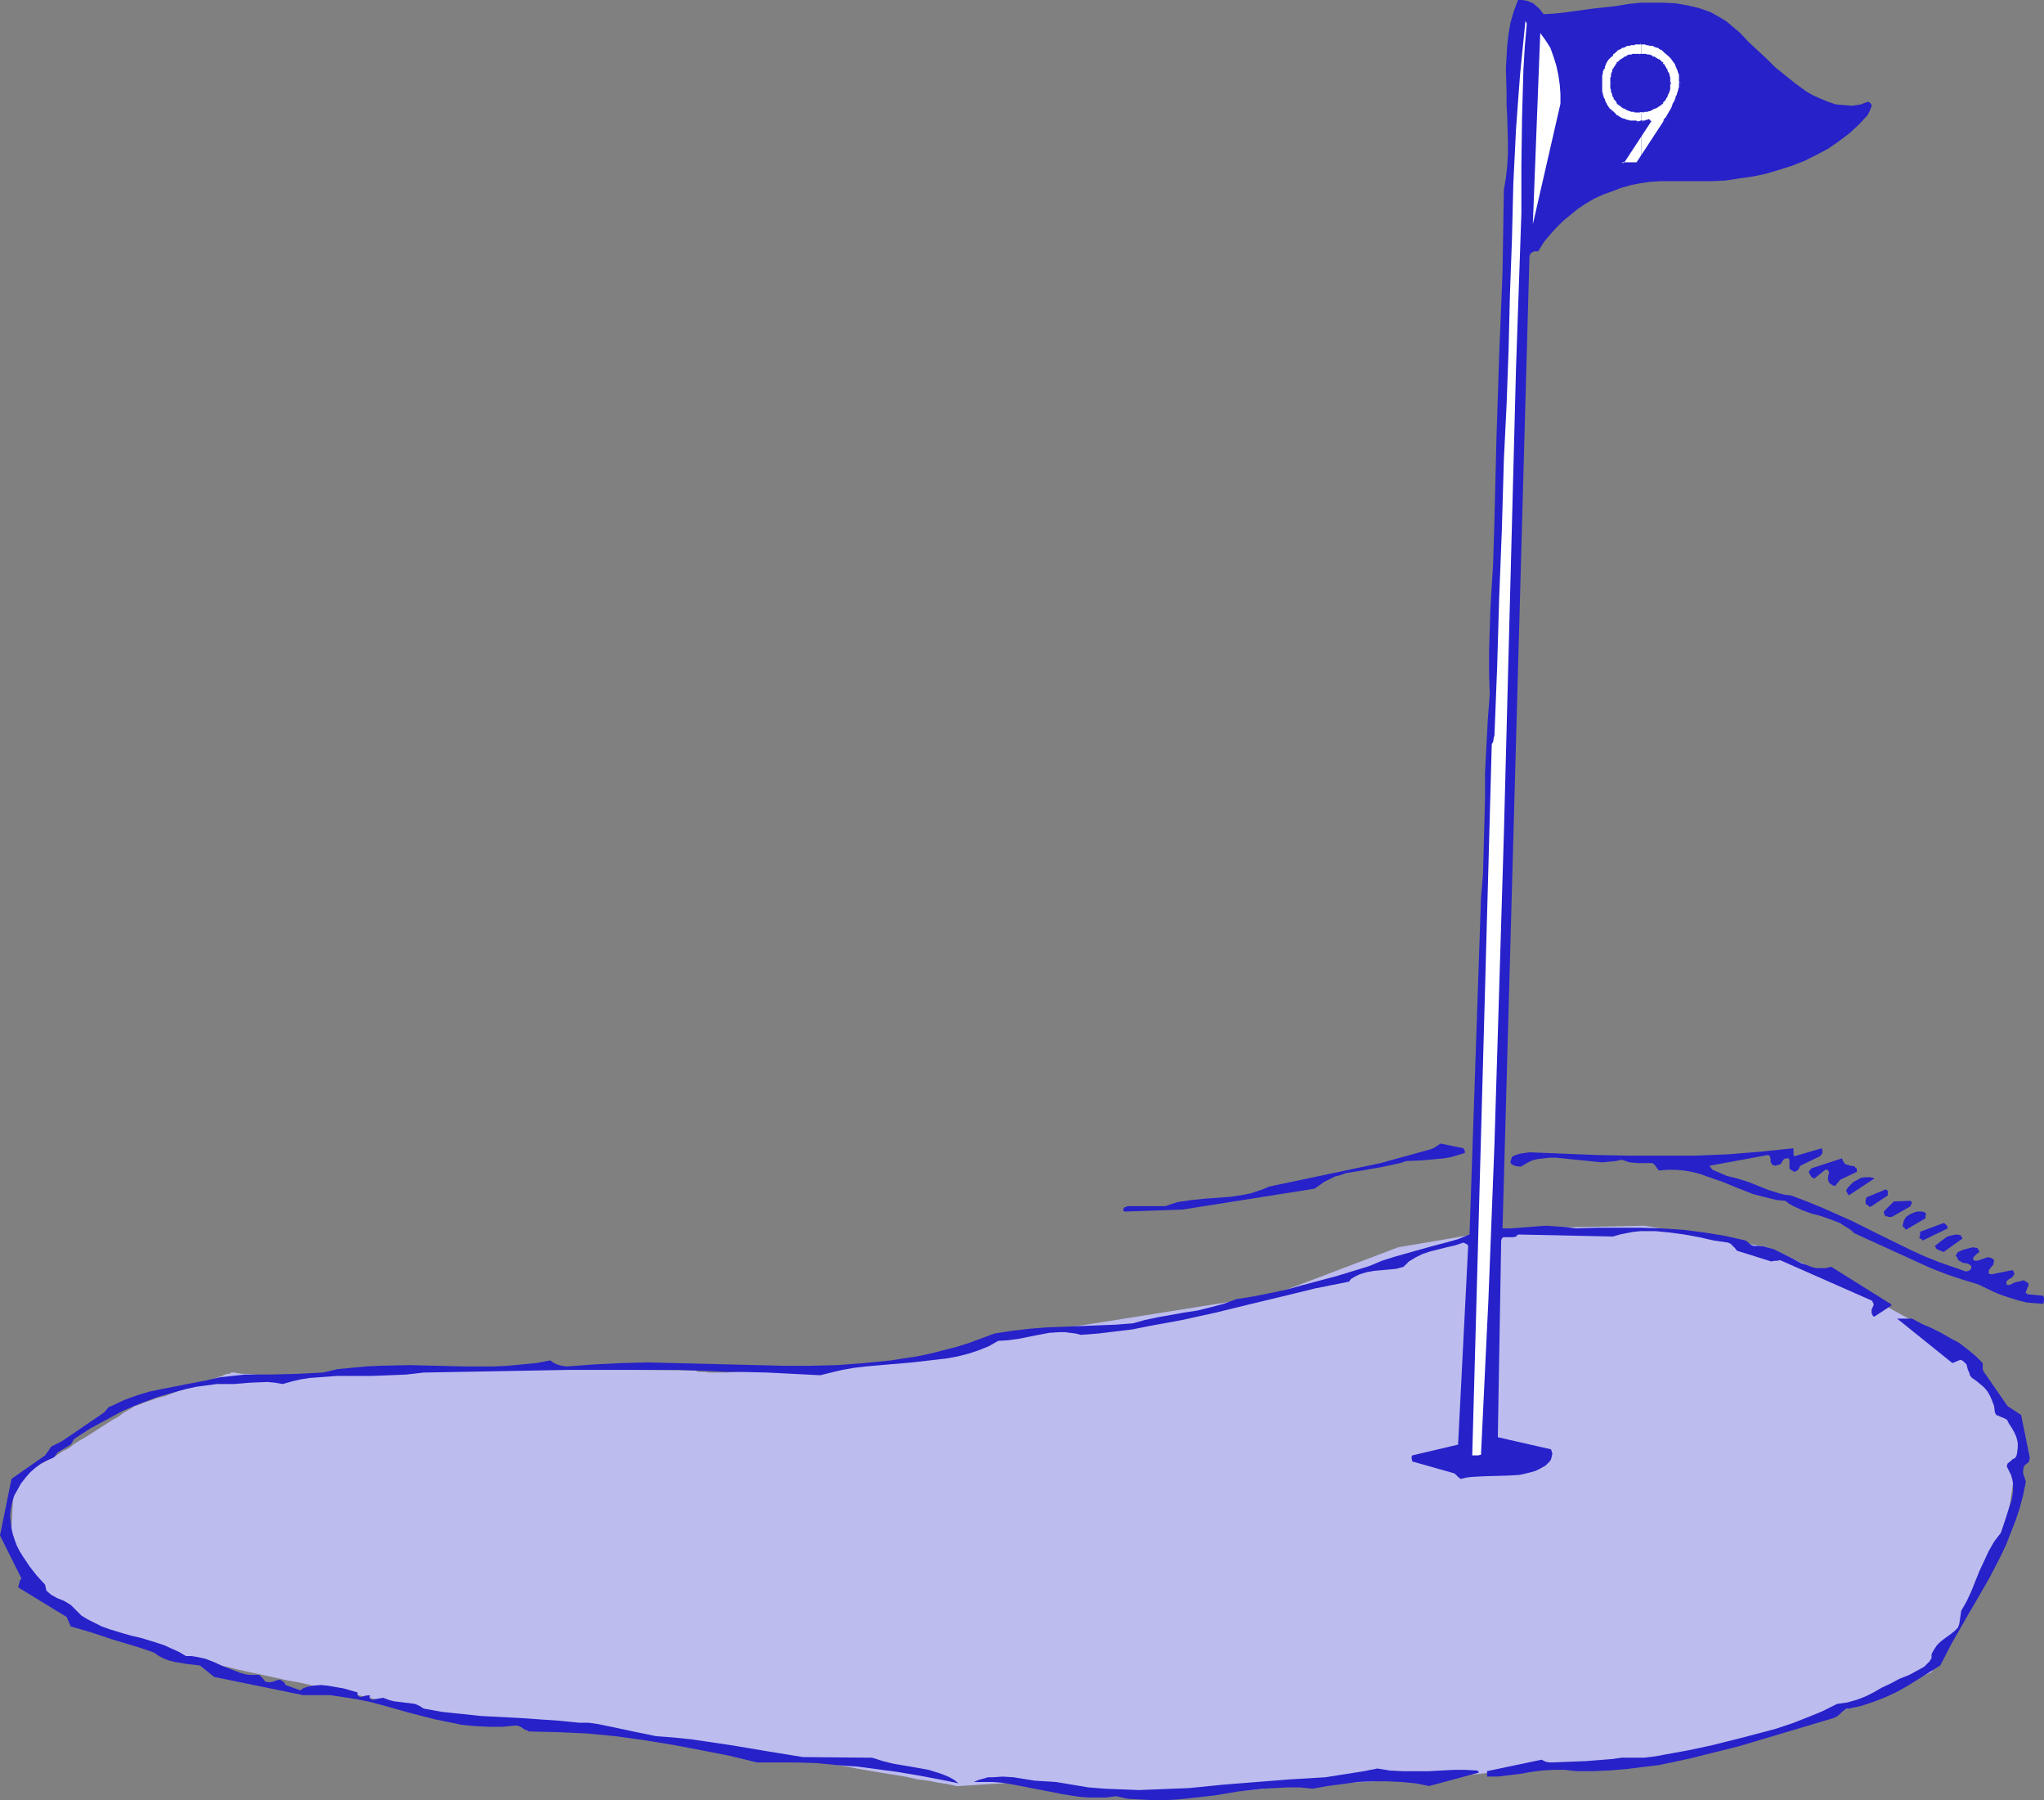 <?xml version="1.0" encoding="UTF-8" standalone="no"?>
<svg
   version="1.0"
   width="129.766mm"
   height="114.257mm"
   id="svg40"
   sodipodi:docname="Hole 04.wmf"
   xmlns:inkscape="http://www.inkscape.org/namespaces/inkscape"
   xmlns:sodipodi="http://sodipodi.sourceforge.net/DTD/sodipodi-0.dtd"
   xmlns="http://www.w3.org/2000/svg"
   xmlns:svg="http://www.w3.org/2000/svg">
  <rect width="100%" height="100%" fill="#808080" stroke="none"/>
  <sodipodi:namedview
     id="namedview40"
     pagecolor="#ffffff"
     bordercolor="#000000"
     borderopacity="0.25"
     inkscape:showpageshadow="2"
     inkscape:pageopacity="0.0"
     inkscape:pagecheckerboard="0"
     inkscape:deskcolor="#d1d1d1"
     inkscape:document-units="mm" />
  <defs
     id="defs1">
    <pattern
       id="WMFhbasepattern"
       patternUnits="userSpaceOnUse"
       width="6"
       height="6"
       x="0"
       y="0" />
  </defs>
  <path
     style="fill:#bdbcee;fill-opacity:1;fill-rule:evenodd;stroke:none"
     d="m 167.094,328.766 -42.662,-0.485 -31.189,-0.485 h -0.162 -0.162 -0.323 -0.323 l -0.97,0.162 -1.293,0.162 -1.454,0.162 -1.778,0.323 -3.555,0.485 -3.717,0.485 -1.616,0.162 -1.616,0.323 -1.131,0.162 h -0.97 -0.485 l -0.323,0.162 h -0.162 -0.808 l -0.808,-0.162 h -1.131 -1.454 l -1.454,-0.162 -3.232,-0.162 -3.232,-0.162 -1.454,-0.162 h -1.293 l -1.293,-0.162 -0.808,-0.162 h -0.485 -0.162 v 0 h -0.162 l -0.162,0.162 -0.323,0.162 h -0.485 l -0.485,0.162 -0.646,0.323 -1.454,0.485 -1.778,0.646 -1.939,0.646 -4.363,1.454 -4.202,1.616 -1.939,0.485 -1.778,0.646 -1.454,0.485 -0.646,0.323 -0.485,0.162 -0.485,0.162 h -0.323 l -0.162,0.162 v 0 h -0.162 -0.162 l -0.162,0.323 -0.323,0.162 -0.808,0.485 -1.131,0.646 -1.293,0.969 -1.454,0.808 -6.302,4.039 -1.454,0.808 -1.293,0.808 -0.97,0.808 -0.808,0.485 -0.323,0.162 -0.323,0.162 h -0.162 v 0 l -0.162,0.162 -0.323,0.162 -0.646,0.485 -0.808,0.485 -0.808,0.485 -1.131,0.485 -2.101,1.292 -2.262,1.292 -0.97,0.485 -0.97,0.646 -0.646,0.485 -0.646,0.162 -0.485,0.323 v 0 0.162 l -0.162,0.646 v 0.808 1.131 1.292 1.454 l -0.162,3.07 -0.162,3.231 v 1.454 1.292 1.131 1.454 0.162 l 0.162,0.323 0.323,0.323 0.323,0.646 0.485,0.646 0.323,0.808 2.101,3.393 0.485,0.808 0.485,0.646 0.485,0.485 0.162,0.485 0.323,0.323 v 0 0.162 h 0.162 l 0.323,0.323 0.808,0.485 0.808,0.646 1.131,0.808 1.131,0.808 2.747,1.777 2.586,1.777 1.131,0.808 1.131,0.646 0.97,0.646 0.646,0.485 0.485,0.323 h 0.162 v 0 0.162 h 0.162 0.485 l 0.323,0.162 0.646,0.323 0.646,0.162 1.454,0.485 1.939,0.485 1.939,0.646 4.525,1.454 4.525,1.292 2.101,0.646 1.778,0.485 1.616,0.485 0.646,0.162 0.485,0.162 0.485,0.162 0.323,0.162 h 0.323 v 0 h 0.162 0.162 l 0.485,0.162 0.646,0.162 0.646,0.162 0.808,0.162 0.97,0.162 1.131,0.323 2.424,0.485 2.586,0.646 2.909,0.646 3.07,0.646 2.909,0.646 2.909,0.646 2.747,0.485 2.262,0.485 1.131,0.323 0.97,0.162 0.808,0.162 0.808,0.162 0.646,0.162 0.323,0.162 h 0.323 0.162 v 0 h 0.323 l 0.323,0.162 0.646,0.162 0.808,0.162 0.808,0.162 0.97,0.162 2.424,0.485 1.293,0.323 2.747,0.646 2.909,0.485 3.07,0.646 3.07,0.646 3.07,0.646 2.747,0.646 1.293,0.162 2.424,0.485 0.97,0.162 0.808,0.162 0.808,0.162 0.485,0.162 0.485,0.162 h 0.323 0.162 v 0 h 0.162 0.485 l 0.485,0.162 h 0.646 l 0.808,0.162 h 0.97 l 0.97,0.162 2.262,0.323 2.424,0.162 5.494,0.485 5.333,0.485 2.586,0.323 2.262,0.162 0.97,0.162 h 0.97 l 0.808,0.162 h 0.646 0.485 l 0.323,0.162 h 0.485 v 0 h 0.323 l 0.323,0.162 h 0.646 0.646 l 0.808,0.162 h 0.97 l 0.97,0.162 2.262,0.323 2.586,0.323 2.909,0.323 2.747,0.323 2.909,0.323 2.747,0.323 2.586,0.162 2.262,0.323 h 1.131 l 0.97,0.162 0.646,0.162 h 0.808 0.485 l 0.485,0.162 h 0.323 v 0 h 0.323 0.323 l 0.485,0.162 0.646,0.162 0.646,0.162 h 0.808 l 0.808,0.323 2.101,0.323 2.101,0.323 9.534,1.777 2.262,0.323 1.939,0.323 0.97,0.162 0.808,0.162 0.646,0.162 h 0.646 l 0.323,0.162 h 0.485 0.323 v 0 h 0.323 l 0.485,0.162 0.485,0.162 0.646,0.162 0.97,0.162 0.97,0.162 0.97,0.162 2.424,0.485 2.747,0.485 2.909,0.485 3.07,0.485 2.909,0.485 2.909,0.646 2.586,0.323 2.424,0.485 1.131,0.162 0.97,0.162 0.808,0.162 0.808,0.162 0.485,0.162 h 0.485 0.323 v 0 l 17.614,-1.131 32.482,4.039 h 0.323 l 0.485,-0.162 h 0.646 0.808 l 0.808,-0.162 h 0.97 l 1.293,-0.162 2.424,-0.323 2.909,-0.323 3.07,-0.323 6.141,-0.485 3.07,-0.323 2.909,-0.323 2.424,-0.323 h 1.131 l 1.131,-0.162 0.808,-0.162 h 0.808 l 0.646,-0.162 h 0.485 0.162 0.162 1.131 l 0.646,-0.162 h 0.646 1.778 l 1.939,-0.162 h 2.262 l 5.01,-0.162 4.848,-0.323 2.262,-0.162 h 1.939 l 1.778,-0.162 h 0.646 0.646 0.485 l 0.323,-0.162 h 0.323 l 12.605,-0.969 22.139,-2.262 34.744,-2.908 28.442,-8.562 25.048,-10.824 9.05,-14.217 9.211,-22.295 2.747,-18.902 -3.394,-9.047 -7.918,-11.147 -13.09,-8.078 -8.565,-4.685 -14.706,-7.755 -12.605,-5.816 -29.573,-5.17 -32.482,0.646 -26.664,4.524 -30.219,11.47 -42.662,6.785 -23.27,3.393 -14.221,4.685 -27.957,2.746 h -0.323 l -0.485,0.162 h -0.485 -0.646 -0.808 -0.97 l -0.97,0.162 h -2.262 l -2.424,0.162 -2.747,0.162 h -2.747 l -5.494,0.162 -2.586,0.162 h -4.202 l -0.808,-0.162 h -0.646 -0.646 -0.485 l -0.323,-0.162 z"
     id="path1" />
  <path
     style="fill:#2621c9;fill-opacity:1;fill-rule:evenodd;stroke:none"
     d="m 490.455,311.964 v -0.485 l -0.162,-0.646 -3.232,-0.323 h -0.485 l -0.162,-0.162 -0.323,-0.162 v -0.323 l 0.162,-0.323 0.162,-0.485 0.162,-0.323 0.162,-0.485 v -0.323 l -0.323,-0.323 -0.323,-0.162 -0.485,-0.323 -0.646,0.162 -0.646,0.162 -0.808,0.162 -0.646,0.323 -0.646,0.323 h -0.646 l -0.162,-0.485 v -0.323 l 0.162,-0.162 0.323,-0.323 0.808,-0.485 0.323,-0.323 0.323,-0.485 -0.162,-0.646 -0.162,-0.162 -0.162,-0.162 -4.848,0.969 h -0.162 -0.323 l -0.323,-0.162 v -0.485 -0.323 l 0.162,-0.162 0.323,-0.485 0.485,-0.485 0.162,-0.323 v -0.323 l 0.162,-0.485 -0.162,-0.323 -0.485,-0.323 -0.646,-0.162 h -0.485 l -0.323,0.162 -0.485,0.162 -0.485,0.162 -0.97,0.323 h -0.485 l -0.485,-0.162 v -0.323 -0.323 l 0.323,-0.323 0.485,-0.485 0.646,-0.485 -0.162,-0.485 -0.162,-0.162 -0.162,-0.323 h -0.323 l -0.646,-0.162 -0.808,0.162 -1.778,0.485 -0.646,0.323 -0.485,0.162 -0.162,0.323 v 0.162 l -0.323,0.162 v 0 0.162 l 0.323,0.485 0.162,0.485 0.323,0.323 0.323,0.162 0.485,0.323 1.131,0.162 0.646,0.323 0.323,0.323 v 0.485 l -0.162,0.323 -0.485,0.323 -0.646,0.162 -3.232,-1.131 -3.232,-1.131 -3.232,-1.292 -3.232,-1.454 -7.272,-3.554 -7.11,-3.554 -7.272,-3.231 -3.555,-1.454 -3.878,-1.454 -1.454,-0.162 -1.293,-0.323 -2.586,-0.808 -2.424,-0.969 -2.424,-0.969 -2.586,-0.808 -2.586,-0.646 -1.131,-0.485 -1.131,-0.485 -1.131,-0.485 -0.808,-0.969 14.059,-2.585 0.323,0.162 0.162,0.162 0.162,0.646 v 0.646 l 0.162,0.323 0.162,0.323 0.323,0.162 0.485,0.162 0.485,-0.162 0.646,-0.162 0.323,-0.323 0.162,-0.323 0.323,-0.485 0.485,-0.323 h 0.485 0.323 l 0.162,0.323 v 0.323 0.485 0.969 0.323 l 0.162,0.162 0.162,0.162 0.323,0.162 0.485,0.323 0.485,-0.162 0.485,-0.323 0.485,-0.969 4.686,-2.262 0.323,-0.323 0.323,-0.485 v -0.485 l -0.162,-0.646 -6.626,1.939 -0.162,-0.485 v -0.969 -0.485 l -7.757,0.808 -7.918,0.646 -7.918,0.323 h -7.918 -7.918 l -7.918,-0.162 -15.998,-0.646 -1.131,0.162 -1.131,0.162 -0.97,0.323 -0.485,0.162 -0.485,0.323 -0.162,0.485 -0.162,0.485 v 0.485 l 0.323,0.323 0.646,0.323 0.808,0.162 h 0.808 l 1.293,-0.808 1.293,-0.646 1.293,-0.323 1.454,-0.162 1.454,-0.162 h 1.616 l 3.07,0.323 3.232,0.323 3.07,0.323 1.616,0.162 1.616,-0.162 1.616,-0.162 1.454,-0.323 1.939,0.646 1.939,0.162 h 1.616 1.293 0.485 l 0.323,0.162 0.485,0.485 0.323,0.485 0.485,0.646 2.101,-0.162 h 1.939 l 1.939,0.162 1.939,0.323 1.939,0.485 1.778,0.646 3.717,1.292 3.555,1.454 3.717,1.454 3.717,0.969 2.101,0.485 1.939,0.162 0.808,0.646 1.131,0.646 2.101,0.969 2.262,0.808 2.424,0.646 2.262,0.808 2.101,0.808 0.97,0.646 0.808,0.485 0.97,0.646 0.646,0.646 7.434,3.393 7.434,3.393 3.555,1.616 3.717,1.454 3.878,1.292 3.717,1.131 3.717,1.777 1.939,0.808 1.939,0.646 2.101,0.646 1.939,0.485 1.939,0.162 2.101,0.162 z"
     id="path2" />
  <path
     style="fill:#2621c9;fill-opacity:1;fill-rule:evenodd;stroke:none"
     d="m 487.062,349.768 -2.101,-10.34 -3.232,-2.1 -5.818,-8.401 -0.162,-0.485 v -0.808 -0.646 l -1.778,-1.777 -1.778,-1.454 -2.101,-1.616 -2.101,-1.131 -2.262,-1.292 -2.262,-1.131 -2.262,-0.969 -2.424,-1.292 h -3.555 l 13.251,10.663 1.939,-0.808 0.646,0.323 0.323,0.323 0.485,0.485 0.162,0.646 0.162,0.646 0.323,0.646 0.162,0.646 0.485,0.646 0.97,0.646 0.97,0.808 0.97,0.808 0.808,0.969 0.646,1.131 0.485,1.131 0.485,1.292 0.162,1.454 0.162,0.323 0.162,0.323 0.808,0.323 0.323,0.162 0.485,0.162 0.97,0.485 0.485,0.969 0.646,0.969 0.646,1.131 0.485,1.131 0.323,1.292 v 1.292 l -0.162,1.292 -0.162,0.646 -0.323,0.485 -0.646,0.323 -0.485,0.485 -0.646,0.485 -0.162,0.485 v 0.323 l 0.485,0.969 0.485,0.969 0.323,1.131 0.162,0.969 v 0.969 0.969 l -0.323,1.939 -0.646,1.939 -0.646,2.1 -0.646,1.939 -0.646,1.939 -1.616,2.1 -1.293,2.262 -1.131,2.423 -1.131,2.423 -1.939,4.847 -1.131,2.423 -1.293,2.262 -0.323,2.262 -0.162,0.969 -0.323,0.808 -0.808,0.808 -0.808,0.646 -1.778,1.292 -0.808,0.646 -0.808,0.808 -0.646,0.969 -0.646,1.131 v 0.969 l -0.485,0.808 -0.646,0.646 -0.646,0.646 -1.778,0.969 -1.778,0.969 -2.424,0.969 -2.101,1.131 -2.101,0.969 -1.939,1.131 -1.939,0.969 -2.101,0.808 -2.262,0.646 -1.131,0.162 -1.293,0.162 -3.555,1.777 -3.555,1.454 -3.717,1.454 -3.878,1.292 -7.918,2.1 -7.757,1.939 -5.333,1.131 -5.333,0.969 -2.586,0.485 -2.747,0.323 h -2.586 -2.747 l -2.262,0.323 -2.101,0.162 -4.04,0.323 -4.04,0.162 -4.04,0.162 h -0.97 l -0.808,-0.162 -0.646,-0.323 -0.323,-0.162 -13.09,2.746 v 1.292 h 2.586 l 2.747,-0.323 2.586,-0.323 2.747,-0.485 2.586,-0.323 2.747,-0.162 h 2.586 l 2.747,0.323 h 4.04 l 3.878,-0.162 4.04,-0.323 3.878,-0.485 4.04,-0.485 3.878,-0.808 3.717,-0.808 3.878,-0.969 7.757,-1.939 7.595,-2.262 7.595,-2.262 7.595,-2.262 0.646,-0.323 0.485,-0.323 0.808,-0.808 0.646,-0.485 0.485,-0.323 h 0.485 l 1.616,-0.323 1.454,-0.323 2.909,-0.969 2.909,-1.131 2.747,-1.292 2.586,-1.454 5.171,-3.231 2.586,-1.616 2.747,-5.331 3.07,-5.331 5.979,-10.34 2.747,-5.331 1.293,-2.746 1.131,-2.908 1.131,-2.908 0.97,-2.908 0.808,-3.07 0.646,-3.231 -0.323,-0.969 -0.323,-0.969 v -0.808 l 0.162,-0.808 0.323,-0.485 0.485,-0.323 0.485,-0.485 v -0.323 z"
     id="path3" />
  <path
     style="fill:#2621c9;fill-opacity:1;fill-rule:evenodd;stroke:none"
     d="m 470.417,296.293 -0.97,-0.162 -0.808,0.162 -0.808,0.162 -0.808,0.323 -1.293,0.969 -1.454,1.131 0.162,0.323 0.162,0.323 0.485,0.323 0.485,0.162 0.808,0.323 4.525,-3.231 z"
     id="path4" />
  <path
     style="fill:#2621c9;fill-opacity:1;fill-rule:evenodd;stroke:none"
     d="m 467.185,294.031 v 0 l -0.162,-0.162 -0.323,-0.323 -0.323,-0.162 -5.656,2.1 v 0.323 0.323 l -0.162,0.808 v 0.162 h 0.162 l 0.323,0.162 0.323,0.323 5.979,-2.908 z"
     id="path5" />
  <path
     style="fill:#2621c9;fill-opacity:1;fill-rule:evenodd;stroke:none"
     d="m 462.175,291.285 -0.162,-0.323 -0.646,-0.323 h -0.646 -0.646 l -0.646,0.162 -1.131,0.485 -0.97,0.646 -0.162,0.323 -0.323,0.485 -0.162,0.646 -0.162,0.646 0.162,0.323 h 0.162 v 0.162 h 0.162 l 0.162,0.323 0.162,0.162 4.686,-2.746 v -0.646 z"
     id="path6" />
  <path
     style="fill:#2621c9;fill-opacity:1;fill-rule:evenodd;stroke:none"
     d="m 458.782,288.539 -0.323,-0.485 -4.04,0.162 -2.424,2.423 0.162,0.646 v 0.162 l 0.323,0.323 h 0.323 l 0.323,0.162 h 0.808 l 4.525,-2.585 v 0 -0.162 l 0.162,-0.323 z"
     id="path7" />
  <path
     style="fill:#2621c9;fill-opacity:1;fill-rule:evenodd;stroke:none"
     d="m 453.611,312.772 -14.221,-8.886 -1.293,0.323 h -1.131 -1.131 l -1.293,-0.323 -1.131,-0.485 -1.131,-0.323 -2.101,-1.131 -2.262,-1.131 -2.262,-1.131 -1.131,-0.323 -1.131,-0.323 -1.293,-0.162 h -1.293 l -0.485,-0.162 -0.485,-0.323 -0.323,-0.323 -0.646,-0.485 -5.01,-1.131 -5.01,-0.808 -5.01,-0.646 -5.171,-0.323 -5.171,-0.162 h -5.171 -5.01 l -5.171,0.162 -2.424,-0.323 -2.424,-0.162 -2.262,-0.162 -2.262,0.162 -4.202,0.323 -2.101,0.162 h -1.939 l 6.464,-233.286 0.162,-0.323 0.162,-0.323 0.485,-0.323 0.485,-0.162 h 0.808 l 1.293,-2.1 1.454,-1.777 1.616,-1.777 1.616,-1.616 1.778,-1.454 1.778,-1.454 1.939,-1.292 1.939,-1.131 2.101,-0.969 2.262,-0.808 2.101,-0.808 2.262,-0.646 2.424,-0.485 2.262,-0.323 2.424,-0.162 h 2.424 3.394 3.232 3.394 l 3.232,-0.162 3.232,-0.485 3.394,-0.485 3.07,-0.646 3.232,-0.969 3.07,-0.969 2.909,-1.131 2.909,-1.454 2.747,-1.454 2.586,-1.777 2.586,-1.939 2.262,-2.1 2.101,-2.262 0.323,-0.646 0.323,-0.646 0.162,-0.485 0.162,-0.323 v -0.323 l -0.162,-0.323 -0.323,-0.323 -0.323,-0.162 -0.97,0.323 -0.808,0.323 -0.97,0.162 -1.131,0.162 -1.939,-0.162 -1.939,-0.162 -1.939,-0.646 -1.939,-0.808 -1.778,-0.808 -1.616,-0.969 -2.424,-1.777 -2.424,-1.939 -2.424,-1.939 -2.101,-2.1 -2.262,-2.1 -2.101,-1.939 -1.939,-2.1 -2.101,-1.777 -1.131,-0.969 -1.293,-0.808 -2.586,-1.454 -2.747,-0.969 -2.747,-0.646 -2.747,-0.485 -2.909,-0.162 h -2.747 -2.909 l -3.07,0.323 -2.909,0.485 -5.818,0.646 -5.818,0.808 -2.909,0.323 -2.747,0.162 -1.131,-1.454 -0.646,-0.485 -0.646,-0.646 -0.808,-0.323 -0.808,-0.323 L 365.216,0 h -0.97 l -0.97,2.585 -0.808,2.746 -0.485,2.746 -0.323,2.746 -0.162,2.746 -0.162,2.908 0.162,5.816 v 2.908 l 0.162,2.908 0.162,5.816 v 2.908 l -0.162,2.908 -0.323,2.908 -0.485,2.908 -0.162,10.016 -0.162,9.855 -0.808,19.871 -0.646,19.71 -0.485,19.871 -0.162,5.331 -0.162,5.17 -0.646,10.501 -0.323,10.34 v 5.17 l 0.162,5.17 -0.485,6.301 -0.323,6.301 -0.323,6.301 v 6.139 l -0.323,12.117 -0.162,5.978 -0.485,5.816 -2.747,80.616 -2.747,1.131 -2.909,0.808 -3.07,0.808 -2.909,0.808 -6.302,1.777 -3.07,0.969 -3.07,1.292 -7.918,2.423 -7.918,2.1 -4.04,1.131 -3.878,0.808 -4.04,0.808 -4.04,0.646 -3.07,1.131 -3.07,0.808 -3.232,0.808 -3.232,0.485 -6.302,1.131 -3.07,0.646 -2.909,0.808 -4.202,0.323 -4.202,0.162 -8.08,0.323 -4.202,0.162 -4.04,0.323 -4.202,0.485 -4.202,0.646 -3.07,1.131 -3.07,1.131 -3.07,0.969 -6.302,1.616 -3.07,0.646 -3.232,0.485 -3.07,0.485 -6.464,0.646 -6.464,0.485 -6.464,0.162 h -6.302 l -13.09,-0.323 -13.09,-0.323 -6.464,-0.162 -6.464,0.162 -6.464,0.323 -6.464,0.485 -1.293,-0.162 -1.131,-0.323 -0.97,-0.485 -0.646,-0.485 -3.394,0.646 -3.394,0.323 -3.394,0.323 -3.394,0.162 h -6.787 l -6.787,-0.162 -6.787,-0.162 -6.949,0.162 -3.394,0.162 -3.394,0.323 -3.394,0.323 -3.394,0.808 -3.232,0.162 -3.07,0.162 -6.302,0.162 h -6.141 l -2.909,0.323 -3.07,0.323 -3.555,0.808 -3.394,0.646 -6.626,1.292 -3.232,0.646 -3.232,0.969 -3.07,1.131 -3.07,1.454 -0.485,0.162 -0.323,0.323 -0.808,0.969 -10.181,6.947 -2.586,1.292 -0.646,0.969 -0.485,0.646 -0.323,0.485 -8.08,5.654 L 0,368.347 l 5.171,10.34 -0.323,0.323 -0.162,0.485 -0.162,0.646 -0.162,0.646 11.635,7.108 0.97,2.262 5.01,1.454 4.848,1.616 4.848,1.454 2.586,0.808 2.747,0.969 1.131,0.808 1.293,0.646 1.293,0.485 1.454,0.323 2.909,0.485 2.909,0.323 3.394,2.746 21.331,4.362 h 3.232 3.232 l 3.232,0.485 3.07,0.485 3.232,0.646 3.07,0.808 6.302,1.777 6.302,1.616 3.232,0.646 3.07,0.646 3.232,0.323 3.394,0.162 h 3.232 l 3.394,-0.323 0.97,0.323 0.97,0.646 0.808,0.323 0.162,0.162 h 0.323 l 6.787,0.162 6.949,0.323 6.787,0.646 6.949,0.969 6.949,1.131 6.787,1.292 6.626,1.292 6.626,1.616 h 4.848 4.686 l 4.848,0.162 4.848,0.485 4.686,0.323 4.848,0.646 4.848,0.646 4.848,0.808 2.586,0.485 2.586,0.485 2.424,0.485 2.262,0.485 -0.97,-0.808 -1.131,-0.646 -1.131,-0.485 -1.293,-0.485 -2.586,-0.808 -2.747,-0.485 -2.747,-0.485 -2.909,-0.485 -2.586,-0.646 -2.586,-0.808 -16.645,-0.162 -8.888,-1.454 -8.726,-1.454 -8.726,-1.292 -4.525,-0.485 -4.363,-0.323 -2.262,-0.485 -2.424,-0.485 -4.525,-0.969 -4.686,-0.969 -2.262,-0.323 h -2.262 l -4.848,-0.485 -4.686,-0.323 -4.686,-0.323 -9.373,-0.485 -4.525,-0.485 -4.686,-0.485 -4.525,-0.808 -0.97,-0.646 -1.131,-0.485 -1.293,-0.162 -1.293,-0.162 -2.586,-0.323 -1.131,-0.323 -1.293,-0.485 -0.97,0.162 -0.808,0.162 -0.808,0.162 -0.323,-0.162 -0.323,-0.162 v -0.808 l -1.131,0.162 -0.485,0.162 -0.485,0.162 -0.485,-0.162 -0.323,-0.323 v -0.323 -0.162 -0.162 l -3.394,-0.969 -1.939,-0.323 -1.778,-0.323 -1.778,-0.162 -1.778,0.162 -1.616,0.323 -0.808,0.323 -0.646,0.485 -3.555,-1.292 -0.162,-0.323 -0.162,-0.323 -0.485,-0.323 -0.485,-0.323 -0.808,0.162 -0.808,0.323 -0.97,0.162 -0.97,-0.162 -0.485,-0.646 -0.485,-0.485 -0.485,-0.485 h -1.131 -1.131 l -1.131,-0.162 -1.131,-0.323 -2.101,-0.808 -2.101,-0.808 -2.101,-0.969 -2.101,-0.808 -2.262,-0.485 -1.131,-0.162 H 44.602 l -1.616,-0.969 -1.778,-0.808 -1.778,-0.808 -1.939,-0.646 -3.717,-1.131 -2.101,-0.485 -1.778,-0.485 -3.717,-1.131 -1.778,-0.646 -1.616,-0.808 -1.616,-0.808 -1.616,-0.969 -1.293,-1.292 -1.293,-1.292 -1.616,-0.969 -1.616,-0.646 -1.454,-0.808 -1.131,-0.969 -0.162,-0.646 -0.162,-0.808 -1.939,-2.1 -1.778,-2.262 -1.616,-2.423 -0.808,-1.292 -0.646,-1.292 -0.485,-1.292 -0.485,-1.454 -0.323,-1.454 -0.162,-1.454 -0.162,-1.454 0.162,-1.616 0.323,-1.616 0.485,-1.616 0.808,-1.454 0.808,-1.454 1.131,-1.454 1.131,-1.292 1.293,-1.131 1.293,-0.969 1.616,-0.808 1.454,-0.646 0.162,-0.162 0.485,-0.646 0.162,-0.323 3.232,-1.939 0.485,-0.808 0.162,-0.323 0.323,-0.323 3.717,-2.423 3.878,-2.1 3.878,-2.1 4.202,-1.777 4.363,-1.616 4.525,-1.292 2.424,-0.646 2.262,-0.485 2.424,-0.323 2.424,-0.323 h 2.101 2.101 l 1.939,-0.162 1.939,-0.162 4.04,-0.162 1.778,0.162 1.939,0.323 2.262,-0.646 2.101,-0.485 2.101,-0.323 2.262,-0.162 4.202,-0.323 h 4.202 4.202 l 4.202,-0.162 4.04,-0.162 4.202,-0.485 17.614,-0.323 17.453,-0.323 h 8.726 8.565 8.565 l 8.403,0.323 3.394,0.162 h 3.394 l 6.464,0.162 6.302,0.323 6.302,0.323 2.586,-0.646 2.747,-0.646 2.747,-0.485 2.747,-0.323 5.494,-0.485 5.656,-0.485 5.656,-0.646 2.747,-0.323 2.586,-0.485 2.586,-0.646 2.424,-0.808 2.424,-0.969 2.262,-1.292 2.424,-0.162 2.424,-0.323 4.848,-0.969 2.586,-0.485 2.424,-0.162 h 1.293 l 1.293,0.162 1.293,0.162 1.293,0.323 4.202,-0.323 4.04,-0.485 4.04,-0.485 4.04,-0.808 7.918,-1.454 8.08,-1.777 7.918,-1.939 8.08,-1.939 7.918,-1.939 8.08,-1.616 0.485,-0.646 0.808,-0.485 0.646,-0.323 0.646,-0.323 1.616,-0.485 1.778,-0.323 1.778,-0.162 1.778,-0.162 1.778,-0.162 1.778,-0.485 0.646,-0.646 0.646,-0.646 1.616,-0.969 1.616,-0.808 1.939,-0.646 3.878,-0.969 2.101,-0.485 1.939,-0.646 0.323,0.162 0.323,0.162 0.323,0.162 0.162,0.323 -2.424,47.659 -10.989,2.585 -0.162,0.323 v 0.323 l 0.162,0.808 9.696,2.746 0.485,0.162 0.323,0.323 0.485,0.485 0.646,0.485 1.293,-0.323 1.293,-0.162 2.909,-0.162 5.818,-0.162 2.747,-0.162 1.454,-0.323 1.293,-0.323 1.131,-0.323 1.293,-0.646 1.131,-0.646 0.97,-0.969 0.323,-0.485 0.162,-0.646 0.162,-0.808 -0.162,-0.485 -0.162,-0.485 -12.766,-2.908 0.808,-47.174 0.162,-0.485 0.323,-0.323 h 0.485 0.646 1.293 l 0.646,-0.162 0.485,-0.485 22.786,0.485 1.616,-0.485 1.616,-0.323 1.778,-0.323 1.616,-0.162 h 3.555 l 3.394,0.323 3.555,0.485 3.555,0.646 3.555,0.808 3.394,0.485 0.323,0.162 0.323,0.162 0.485,0.485 0.485,0.485 0.485,0.646 8.242,2.585 0.808,-0.162 h 0.646 l 0.646,-0.162 21.978,9.693 0.162,0.162 0.162,0.323 0.162,0.323 v 0.323 l -0.323,0.646 -0.162,0.485 v 0.323 0.485 l 0.162,0.323 0.162,0.323 0.323,0.162 4.202,-2.746 z"
     id="path8" />
  <path
     style="fill:#2621c9;fill-opacity:1;fill-rule:evenodd;stroke:none"
     d="m 452.964,285.631 -0.485,-0.323 -4.686,1.939 v 0.323 l -0.162,0.323 v 0.485 l 0.162,0.646 h 0.323 l 0.162,0.162 0.162,0.162 v 0.162 h 0.162 l 0.485,-0.162 3.878,-2.585 z"
     id="path9" />
  <path
     style="fill:#2621c9;fill-opacity:1;fill-rule:evenodd;stroke:none"
     d="m 449.571,282.561 -0.97,-0.162 h -1.131 l -0.97,0.162 -0.808,0.485 -0.97,0.485 -0.646,0.646 -0.646,0.646 -0.485,0.808 0.162,0.323 0.162,0.162 v 0.162 l 0.162,0.162 0.162,0.323 6.141,-4.039 z"
     id="path10" />
  <path
     style="fill:#2621c9;fill-opacity:1;fill-rule:evenodd;stroke:none"
     d="m 445.531,280.299 -0.323,-0.162 -0.162,-0.323 -0.808,-0.162 h -0.323 l -0.323,-0.162 -0.646,-0.162 -0.323,-0.162 -0.162,-0.323 -0.323,-0.485 -0.162,-0.485 -7.434,2.423 -0.162,0.323 -0.323,0.323 v 0.323 l 0.162,0.323 0.162,0.323 0.323,0.485 0.646,0.323 2.586,-2.1 h 0.323 0.323 l 0.162,0.323 0.162,0.323 -0.162,0.485 -0.162,0.969 0.162,0.646 0.162,0.323 0.162,0.162 0.162,0.162 0.808,0.485 0.485,-0.162 0.323,-0.485 0.323,-0.323 0.323,-0.485 4.04,-1.939 z"
     id="path11" />
  <path
     style="fill:#2621c9;fill-opacity:1;fill-rule:evenodd;stroke:none"
     d="m 442.945,28.272 -2.262,-0.162 -2.262,-0.323 -2.101,-0.808 -1.939,-0.808 -1.939,-0.808 -1.939,-1.131 -1.778,-1.292 -1.616,-1.292 -3.394,-2.746 -3.07,-3.07 -3.07,-3.07 -2.909,-2.908 -0.97,-0.969 -1.131,-0.808 -2.101,-1.454 -2.262,-1.131 -2.424,-0.969 -2.586,-0.646 -2.586,-0.323 -2.586,-0.323 h -2.586 -2.747 l -2.747,0.162 -5.494,0.646 -5.333,0.969 -2.586,0.323 -2.586,0.323 1.293,3.877 0.97,3.877 0.808,4.039 0.323,4.2 v 4.039 l -0.323,4.2 -0.323,1.939 -0.323,2.1 -0.485,1.939 -0.646,2.1 -0.646,3.554 -0.485,1.777 -0.162,1.777 -0.97,3.231 -0.485,1.777 -0.646,1.454 1.454,-1.292 1.454,-1.131 1.454,-1.292 1.454,-0.969 1.616,-0.808 1.778,-0.969 1.616,-0.646 1.616,-0.646 3.555,-1.131 3.555,-0.808 3.717,-0.646 3.878,-0.485 3.878,-0.323 3.717,-0.323 4.04,-0.162 3.878,-0.162 3.878,-0.323 3.878,-0.485 3.717,-0.485 3.717,-0.808 1.939,-0.969 1.939,-0.969 3.394,-2.1 1.616,-0.969 1.616,-1.292 1.616,-1.292 1.454,-1.454 z"
     id="path12" />
  <path
     style="fill:#ffffff;fill-opacity:1;fill-rule:evenodd;stroke:none"
     d="m 374.427,24.88 v -2.262 l -0.162,-2.262 -0.323,-2.262 -0.485,-2.262 -0.646,-2.1 -0.808,-2.262 -1.131,-1.777 -1.293,-1.777 -1.778,45.882 z"
     id="path13" />
  <path
     style="fill:#ffffff;fill-opacity:1;fill-rule:evenodd;stroke:none"
     d="m 366.347,5.654 -0.323,-0.646 -0.646,6.462 -0.646,6.462 -0.485,6.462 -0.485,6.624 -0.646,13.086 -0.323,13.248 -0.485,13.248 -0.323,13.248 -0.485,13.248 -0.646,13.086 -0.485,16.802 -0.646,16.479 -0.485,16.479 -0.646,16.479 -0.162,0.485 -0.162,1.131 -0.162,0.162 -0.162,0.323 -4.686,170.603 h 0.97 0.485 l 0.646,-0.162 1.778,-37.158 1.454,-37.319 1.131,-37.158 1.131,-37.319 1.939,-74.477 0.97,-37.158 1.293,-37.319 V 39.42 l 0.162,-11.309 0.323,-11.309 0.323,-5.493 z"
     id="path14" />
  <path
     style="fill:#2621c9;fill-opacity:1;fill-rule:evenodd;stroke:none"
     d="m 354.873,425.215 -0.323,-0.485 -2.909,-0.162 h -2.909 l -3.07,0.162 -2.909,0.162 h -3.07 -3.07 l -3.07,-0.162 -3.07,-0.485 -3.232,0.646 -6.141,0.969 -3.07,0.485 -8.242,0.485 -8.242,0.646 -8.08,0.646 -8.08,0.808 -8.08,0.323 -4.04,0.162 -4.04,-0.162 -4.04,-0.162 -4.04,-0.323 -3.878,-0.646 -3.878,-0.646 -2.586,-0.162 -2.586,-0.162 -5.01,-0.808 -2.586,-0.162 -2.424,0.162 h -1.131 l -1.131,0.323 -1.131,0.323 -1.131,0.485 h 2.262 2.262 l 2.101,0.162 2.101,0.323 4.202,0.808 4.202,0.808 4.04,0.808 4.202,0.646 2.101,0.162 h 2.101 2.262 l 2.262,-0.323 2.909,0.646 3.07,0.162 2.909,0.162 h 2.909 l 2.909,-0.162 3.07,-0.323 5.818,-0.646 5.818,-0.969 5.818,-0.646 2.909,-0.162 3.07,-0.162 h 2.909 l 3.07,0.323 3.555,-0.646 3.717,-0.485 3.555,-0.485 3.555,-0.162 h 3.555 l 3.394,0.162 3.394,0.323 3.232,0.646 z"
     id="path15" />
  <path
     style="fill:#2621c9;fill-opacity:1;fill-rule:evenodd;stroke:none"
     d="m 351.48,276.099 -0.323,-0.646 -5.494,-1.131 -0.97,0.646 -0.485,0.323 -0.646,0.323 -12.282,3.393 -26.826,5.654 -1.454,0.646 -1.454,0.485 -1.454,0.485 -1.616,0.323 -3.07,0.485 -6.464,0.485 -3.232,0.323 -3.232,0.485 -1.454,0.485 -1.454,0.485 h -9.05 l -0.323,0.162 -0.485,0.162 -0.162,0.323 v 0.162 0.323 l 0.323,0.162 13.898,-0.485 31.674,-5.008 1.131,-0.808 1.131,-0.808 1.293,-0.646 1.293,-0.646 1.293,-0.323 1.293,-0.485 2.909,-0.485 2.909,-0.485 2.747,-0.485 3.07,-0.646 1.454,-0.323 1.454,-0.485 3.717,-0.162 3.555,-0.323 1.778,-0.162 1.778,-0.323 1.616,-0.485 1.616,-0.485 z"
     id="path16" />
  <path
     style="fill:#ffffff;fill-opacity:1;fill-rule:evenodd;stroke:none"
     d="m 393.819,32.15 v 5.654 l 5.656,-8.562 V 29.08 28.918 l 0.323,-0.162 0.323,-0.323 0.646,-1.292 0.646,-1.292 0.485,-1.131 0.485,-1.131 0.485,-0.969 0.162,-0.969 0.162,-0.969 0.162,-0.808 -0.162,-0.969 -0.162,-0.969 -0.162,-0.969 -0.323,-0.808 -0.323,-0.808 -0.485,-0.808 -0.646,-0.646 -0.646,-0.646 -0.646,-0.646 -0.646,-0.646 -0.808,-0.485 -0.808,-0.323 -0.97,-0.323 -0.808,-0.162 -0.97,-0.162 h -0.97 v 2.746 l 1.293,0.162 1.293,0.323 1.131,0.646 1.131,0.646 0.808,1.131 0.646,1.131 0.485,1.292 v 1.292 1.616 l -0.485,1.292 -0.646,1.131 -0.808,0.969 -1.131,0.808 -1.131,0.485 -1.293,0.323 -1.293,0.323 v 2.585 l 0.323,-0.162 h 0.162 0.808 l 0.808,-0.323 z"
     id="path17" />
  <path
     style="fill:#ffffff;fill-opacity:1;fill-rule:evenodd;stroke:none"
     d="m 393.819,13.248 v -2.746 l -0.162,-0.162 -0.97,0.162 h -0.97 l -1.131,0.323 -0.808,0.323 -0.808,0.323 -0.808,0.485 -0.808,0.646 -0.646,0.646 -0.646,0.646 -0.485,0.808 -0.485,0.808 -0.323,0.808 -0.323,0.969 -0.162,0.808 -0.162,0.969 v 1.131 0.969 l 0.162,0.969 0.162,0.808 0.323,0.808 0.323,0.808 0.323,0.808 1.131,1.454 0.646,0.485 0.646,0.646 0.808,0.323 0.808,0.485 0.646,0.323 0.97,0.162 h 0.808 l 0.97,0.162 h 0.97 V 26.818 h -0.323 l -1.454,-0.162 -1.293,-0.485 -1.131,-0.485 -0.97,-0.808 -0.808,-0.969 -0.646,-1.131 -0.323,-1.292 -0.162,-1.616 0.162,-1.292 0.323,-1.292 0.646,-1.131 0.808,-1.131 0.97,-0.808 1.131,-0.485 1.293,-0.485 h 1.454 0.162 z"
     id="path18" />
  <path
     style="fill:#ffffff;fill-opacity:1;fill-rule:evenodd;stroke:none"
     d="m 393.819,37.804 v -5.654 l -4.686,6.947 h 3.717 z"
     id="path19" />
  <path
     style="fill:#2621c9;fill-opacity:1;fill-rule:evenodd;stroke:none"
     d="m 393.496,26.98 0.323,-0.162 h -0.162 l 0.808,0.162 0.162,-0.162 h 0.162 0.485 v 0 l 0.485,-0.162 h 0.162 l 0.323,-0.162 0.323,-0.162 0.162,-0.162 h 0.162 l 0.323,-0.162 h 0.162 l 0.162,-0.162 h 0.162 l 0.162,-0.162 0.162,-0.162 h 0.162 l 0.162,-0.162 v 0 l 0.162,-0.162 h 0.162 0.162 l -0.323,-0.485 0.162,-0.162 h -0.323 l -0.162,0.162 -0.323,0.162 v 0.162 h -0.162 l -0.162,0.162 h -0.162 l -0.162,0.162 -0.162,0.162 h -0.323 v 0.162 h -0.162 l -0.323,0.162 h -0.162 l -0.323,0.162 h -0.162 l -0.323,0.162 h -0.162 -0.323 -0.323 l -0.162,0.162 h -1.131 v 0.485 l 0.323,-0.323 z"
     id="path20" />
  <path
     style="fill:#2621c9;fill-opacity:1;fill-rule:evenodd;stroke:none"
     d="m 398.828,25.041 0.162,-0.162 v 0 l 0.162,-0.162 -0.162,-0.162 0.323,-0.162 v -0.162 h 0.162 v 0 l 0.162,-0.162 v -0.162 l 0.162,-0.162 v -0.162 l 0.323,-0.323 v 0 -0.162 -0.162 l 0.162,-0.162 v -0.162 l 0.162,-0.323 0.162,-0.162 v -0.162 -0.162 l 0.162,-0.323 v -0.323 -0.162 -0.808 h 0.162 v -0.323 h -0.646 l 0.162,-0.162 -0.162,0.323 v 0.808 l -0.162,0.323 v 0.162 0.323 h -0.162 v 0.323 h -0.162 v 0.485 0.162 h -0.162 v 0.162 l -0.162,0.323 v 0.162 h -0.162 v 0.162 h -0.162 v 0.323 h -0.162 v 0.162 l -0.162,0.162 v 0.162 l -0.323,0.162 v 0 l -0.162,0.162 v 0.323 -0.162 z"
     id="path21" />
  <path
     style="fill:#2621c9;fill-opacity:1;fill-rule:evenodd;stroke:none"
     d="m 400.929,19.871 v -0.162 h -0.162 v -0.969 -0.162 0 l -0.162,-0.485 v -0.162 l -0.162,-0.485 -0.162,-0.162 v 0 l -0.162,-0.323 v -0.162 -0.162 0 l -0.323,-0.323 v -0.162 l -0.162,-0.162 V 15.832 h -0.162 v -0.323 h -0.162 v -0.162 h -0.323 l 0.162,-0.323 -0.323,-0.162 v 0 l -0.485,0.323 v 0.162 h 0.162 v 0.162 l 0.323,0.162 h -0.162 l 0.323,0.323 v 0.162 l 0.162,0.162 v 0 l 0.162,0.323 v 0 h 0.162 v 0.323 l 0.162,0.162 v 0.162 h 0.162 v 0.162 0.162 l 0.162,0.646 0.162,0.162 v 0.162 0.162 l 0.162,0.162 v 0.969 l 0.162,0.323 -0.162,-0.323 z"
     id="path22" />
  <path
     style="fill:#2621c9;fill-opacity:1;fill-rule:evenodd;stroke:none"
     d="m 398.828,14.863 v 0 l -0.485,-0.485 v 0 l -0.162,-0.162 h -0.162 l -0.323,-0.162 -0.162,-0.162 h -0.162 l -0.162,-0.162 -0.162,-0.162 h -0.485 l -0.162,-0.323 h -0.323 l -0.162,-0.162 h -0.485 -0.162 l -0.323,-0.162 h -0.162 -0.162 -1.131 v 0.646 h 0.97 0.323 0.162 v 0 l 0.162,0.162 h 0.323 0.323 0.162 l 0.162,0.162 h 0.162 v 0.162 l 0.646,0.162 v 0 l 0.162,0.162 0.162,0.162 h 0.162 l 0.485,0.323 v -0.162 0.162 l 0.323,0.162 0.162,0.323 h 0.162 z"
     id="path23" />
  <path
     style="fill:#2621c9;fill-opacity:1;fill-rule:evenodd;stroke:none"
     d="m 393.496,12.924 h -1.454 -0.162 -0.162 l -0.323,0.162 h -0.162 -0.485 l -0.162,0.162 h -0.162 l -0.323,0.323 h -0.323 l -0.162,0.162 -0.162,0.162 -0.323,0.162 -0.162,0.162 v 0 h -0.162 l -0.162,0.162 v 0 l -0.323,0.323 v 0.323 -0.162 l 0.485,0.485 v -0.323 0 l 0.162,-0.162 0.162,-0.162 h 0.162 l 0.162,-0.162 h 0.162 l 0.162,-0.162 0.162,-0.162 v 0 h 0.162 l 0.323,-0.162 0.162,-0.162 h 0.162 l 0.162,-0.162 h 0.162 0.323 0.162 l 0.162,-0.162 h 0.162 0.162 0.162 1.293 z"
     id="path24" />
  <path
     style="fill:#2621c9;fill-opacity:1;fill-rule:evenodd;stroke:none"
     d="m 388.324,14.863 0.323,-0.162 h -0.323 l -0.485,0.323 0.162,0.162 h -0.162 l -0.162,0.323 v 0 l -0.162,0.162 v 0.162 l -0.323,0.323 v 0.162 l -0.323,0.323 v 0.323 0 0.162 l -0.162,0.162 v 0.323 h -0.162 v 0.323 0 0.162 0.323 l -0.162,0.162 v 1.292 h 0.646 v -1.292 -0.162 -0.162 l 0.162,-0.162 v -0.162 -0.162 l 0.162,-0.162 v -0.162 0 -0.162 l 0.162,-0.162 v -0.162 -0.162 l 0.162,-0.162 0.162,-0.162 v -0.162 l 0.162,-0.162 v -0.162 l 0.162,-0.162 0.162,-0.162 v 0 l 0.162,-0.162 v -0.162 h 0.162 l 0.162,-0.162 z"
     id="path25" />
  <path
     style="fill:#2621c9;fill-opacity:1;fill-rule:evenodd;stroke:none"
     d="m 386.385,19.871 v 1.292 l 0.162,0.323 v 0.162 0.162 0.162 0.162 h 0.162 v 0.323 l 0.162,0.162 v 0.162 0.162 0.162 l 0.162,0.162 0.162,0.162 v 0 0.323 l 0.162,0.162 0.162,0.162 0.162,0.162 v 0 l 0.162,0.323 h 0.162 l -0.162,0.162 0.485,0.485 0.485,-0.485 -0.323,-0.323 v 0 l -0.162,-0.162 v -0.162 l -0.162,-0.162 -0.162,-0.162 -0.162,-0.323 h -0.162 0.162 l -0.162,-0.323 -0.162,-0.162 v -0.162 0 -0.162 l -0.162,-0.162 v -0.162 -0.162 l -0.162,-0.162 v -0.162 -0.162 l -0.162,-0.162 v -0.162 -0.162 -1.292 z"
     id="path26" />
  <path
     style="fill:#2621c9;fill-opacity:1;fill-rule:evenodd;stroke:none"
     d="m 388.324,25.203 v 0 l 0.323,0.162 v 0 l 0.162,0.162 h 0.162 v 0.162 l 0.323,0.162 v 0 l 0.162,0.162 h 0.162 l 0.323,0.162 h 0.162 v 0.162 l 0.485,0.162 0.323,0.162 h 0.162 l 0.323,0.162 h 0.162 0.323 0.162 l 0.162,0.162 h 0.97 0.162 0.162 v -0.485 h 0.162 l -0.485,-0.162 h -0.808 l -0.162,-0.162 h -0.162 -0.323 -0.162 l -0.323,-0.162 h -0.323 l -0.162,-0.162 h -0.323 l -0.162,-0.162 h -0.162 v -0.162 h -0.323 l -0.162,-0.162 -0.162,-0.162 v 0 l -0.162,-0.162 h -0.162 l -0.162,-0.162 -0.162,-0.162 v 0 0 z"
     id="path27" />
  <path
     style="fill:#2621c9;fill-opacity:1;fill-rule:evenodd;stroke:none"
     d="m 393.496,26.98 v 0 -0.485 0 z"
     id="path28" />
  <path
     style="fill:#2621c9;fill-opacity:1;fill-rule:evenodd;stroke:none"
     d="m 392.849,38.935 h -3.717 l 0.323,0.485 6.787,-10.34 -0.485,-0.323 -7.11,10.663 h 4.202 z"
     id="path29" />
  <path
     style="fill:#2621c9;fill-opacity:1;fill-rule:evenodd;stroke:none"
     d="m 395.758,28.595 h 0.162 -0.485 l -0.162,0.162 v 0 h -0.162 -0.323 v 0.162 h -0.646 l -0.162,0.323 0.323,-0.323 v 0.646 l 0.323,-0.323 v 0.162 h 0.646 v -0.162 l 0.162,0.162 v -0.162 h 0.162 v 0 h 0.323 0.162 z"
     id="path30" />
  <path
     style="fill:#2621c9;fill-opacity:1;fill-rule:evenodd;stroke:none"
     d="m 394.142,28.918 h 0.162 -0.646 v 0 l -0.323,0.162 v 0 h -0.646 l -0.162,0.323 0.323,-0.323 v 0.646 l 0.323,-0.323 v 0.162 h 0.646 v 0 h -0.162 0.162 0.485 0.162 z"
     id="path31" />
  <path
     style="fill:#2621c9;fill-opacity:1;fill-rule:evenodd;stroke:none"
     d="m 392.849,29.08 h 0.162 l -0.485,-0.162 h -0.808 -0.323 -0.323 l -0.323,-0.162 h -0.162 -0.162 l -0.323,-0.162 h -0.162 l -0.162,-0.162 h -0.162 -0.162 l -0.323,-0.162 v 0 l -0.323,-0.162 -0.162,-0.162 h -0.162 l -0.162,-0.162 -0.162,-0.162 h -0.323 v -0.162 l -0.323,-0.323 -0.162,-0.162 -0.485,-0.485 v 0 l -0.485,0.485 v 0 l 0.485,0.485 0.162,0.162 0.323,0.323 0.323,0.162 h 0.162 l 0.162,0.162 0.162,0.162 0.162,0.162 h 0.162 l 0.162,0.162 0.323,0.162 0.323,0.162 h 0.162 0.162 l 0.323,0.162 h 0.162 v 0 l 0.323,0.162 h 0.162 l 0.323,0.162 h 0.485 0.162 0.808 l 0.323,0.162 h 0.162 z"
     id="path32" />
  <path
     style="fill:#2621c9;fill-opacity:1;fill-rule:evenodd;stroke:none"
     d="m 386.87,26.495 v 0 l -0.646,-0.485 -0.646,-0.969 v -0.162 l -0.162,-0.162 -0.162,-0.323 -0.162,-0.485 v -0.162 l -0.162,-0.162 -0.162,-0.323 v 0 -0.323 l -0.162,-0.162 v -0.162 -0.323 l -0.162,-0.162 v -0.485 -0.162 -1.292 h -0.646 v 1.454 0.162 0.485 l 0.162,0.162 0.162,0.162 v 0.323 0.162 0.162 l 0.162,0.323 v 0.323 h 0.162 v 0.323 l 0.323,0.323 0.162,0.485 0.162,0.162 v 0.323 l 0.646,0.808 0.646,0.646 v 0 z"
     id="path33" />
  <path
     style="fill:#2621c9;fill-opacity:1;fill-rule:evenodd;stroke:none"
     d="m 384.446,20.194 v -1.616 -0.162 -0.323 l 0.162,-0.485 v -0.323 -0.162 l 0.162,-0.162 v -0.323 0 l 0.323,-0.162 v -0.323 -0.162 l 0.162,-0.323 v -0.162 l 0.162,-0.162 v -0.162 l 0.485,-0.808 0.162,-0.162 0.162,-0.162 0.485,-0.485 h 0.162 l 0.162,-0.162 -0.485,-0.485 v 0 l -0.162,0.162 -0.646,0.485 -0.162,0.162 -0.162,0.323 -0.485,0.808 -0.162,0.162 v 0.323 l -0.162,0.162 v 0.162 l -0.162,0.323 v 0.162 l -0.162,0.162 v 0.323 l -0.162,0.162 v 0.323 0.162 l -0.162,0.323 -0.162,0.485 v 0.162 0.162 1.777 z"
     id="path34" />
  <path
     style="fill:#2621c9;fill-opacity:1;fill-rule:evenodd;stroke:none"
     d="m 387.032,13.409 v -0.162 -0.162 l 0.646,-0.485 0.485,-0.485 0.162,-0.162 h 0.162 l 0.646,-0.323 v -0.162 h 0.485 l 0.323,-0.162 0.162,-0.162 h 0.162 l 0.162,-0.162 h 0.162 0.323 0.162 l 0.323,-0.162 h 0.323 0.162 0.323 l 0.162,-0.162 h 1.293 v -0.646 h -1.454 l -0.162,0.162 h -0.323 -0.162 -0.323 l -0.323,0.162 h -0.162 l -0.162,0.162 h -0.323 -0.323 l -0.162,0.162 -0.162,0.162 h -0.323 l -0.162,0.162 h -0.162 l -0.323,0.162 -0.323,0.162 -0.323,0.162 -0.162,0.162 -0.485,0.323 -0.97,0.969 v 0.323 l 0.162,-0.162 z"
     id="path35" />
  <path
     style="fill:#2621c9;fill-opacity:1;fill-rule:evenodd;stroke:none"
     d="m 393.657,10.663 h 1.131 l 0.162,0.162 h 0.323 l 0.646,0.162 h 0.323 0.323 0.162 v 0.162 l 0.323,0.162 h 0.162 l 0.323,0.162 h 0.162 0.162 l 0.323,0.323 0.323,0.162 h 0.162 l 0.162,0.162 0.162,0.162 0.162,0.162 0.162,0.162 0.97,0.808 v 0 l 0.485,-0.323 v -0.162 l -0.97,-0.969 h -0.323 v -0.162 l -0.323,-0.162 -0.162,-0.162 -0.162,-0.162 h -0.323 l -0.323,-0.323 h -0.162 l -0.323,-0.162 h -0.162 l -0.323,-0.162 -0.162,-0.162 h -0.323 -0.162 l -0.323,-0.162 h -0.162 l -0.646,-0.162 h -0.323 l -0.162,-0.162 h -1.293 z"
     id="path36" />
  <path
     style="fill:#2621c9;fill-opacity:1;fill-rule:evenodd;stroke:none"
     d="m 400.283,13.409 v 0 l 0.646,0.646 0.323,0.485 0.162,0.162 0.162,0.323 0.162,0.162 0.162,0.162 v 0.162 l 0.162,0.323 v 0.162 l 0.162,0.162 v 0.162 l 0.162,0.323 0.162,0.323 v 0.162 l 0.162,0.485 0.162,0.323 v 0.485 0.162 0.969 l 0.162,0.323 v 0 h 0.646 v -0.162 l -0.162,-0.323 v -0.969 l -0.162,-0.162 v -0.485 -0.323 l -0.162,-0.485 -0.162,-0.162 v -0.323 l -0.162,-0.162 v -0.162 -0.162 l -0.323,-0.323 v -0.162 -0.162 l -0.162,-0.323 -0.162,-0.162 -0.162,-0.162 -0.162,-0.323 -0.162,-0.323 -0.323,-0.323 -0.646,-0.808 h -0.162 z"
     id="path37" />
  <path
     style="fill:#2621c9;fill-opacity:1;fill-rule:evenodd;stroke:none"
     d="m 403.03,19.871 v -0.162 l -0.162,0.162 v 0.646 0.162 0.323 l -0.162,0.162 v 0.323 l -0.323,0.969 v 0.162 l -0.162,0.323 -0.162,0.162 v 0.323 l -0.162,0.323 v 0.162 l -0.162,0.323 -0.162,0.323 -0.162,0.162 -0.162,0.485 v 0 l -0.162,0.485 -0.162,0.323 -0.162,0.323 -0.323,0.485 -0.162,0.323 -0.485,0.808 v 0.323 0 l 0.485,0.323 v 0 l 0.162,-0.485 0.162,-0.323 0.162,-0.323 0.162,-0.162 0.323,-0.808 0.162,-0.323 0.162,-0.162 0.162,-0.323 0.162,-0.323 0.162,-0.323 v -0.323 l 0.323,-0.323 v -0.162 l 0.162,-0.323 0.162,-0.162 v -0.323 l 0.162,-0.323 v -0.162 l 0.162,-0.323 0.323,-0.969 v -0.323 -0.162 -0.323 l 0.162,-0.162 v -0.646 0 l 0.162,-0.162 z"
     id="path38" />
  <path
     style="fill:#2621c9;fill-opacity:1;fill-rule:evenodd;stroke:none"
     d="m 399.798,28.111 h 0.323 -0.323 l -0.323,0.162 v 0 0 l -0.162,0.323 v 0 l -0.162,0.162 v 0 0 0.485 l 0.323,0.323 v -0.646 l 0.323,0.323 v -0.162 0 -0.162 0 -0.162 0.162 l 0.162,-0.162 0.162,-0.162 -0.162,0.162 h 0.162 l 0.162,-0.162 z"
     id="path39" />
  <path
     style="fill:#2621c9;fill-opacity:1;fill-rule:evenodd;stroke:none"
     d="m 399.152,29.08 -6.464,9.855 0.485,0.485 6.464,-10.016 z"
     id="path40" />
</svg>
